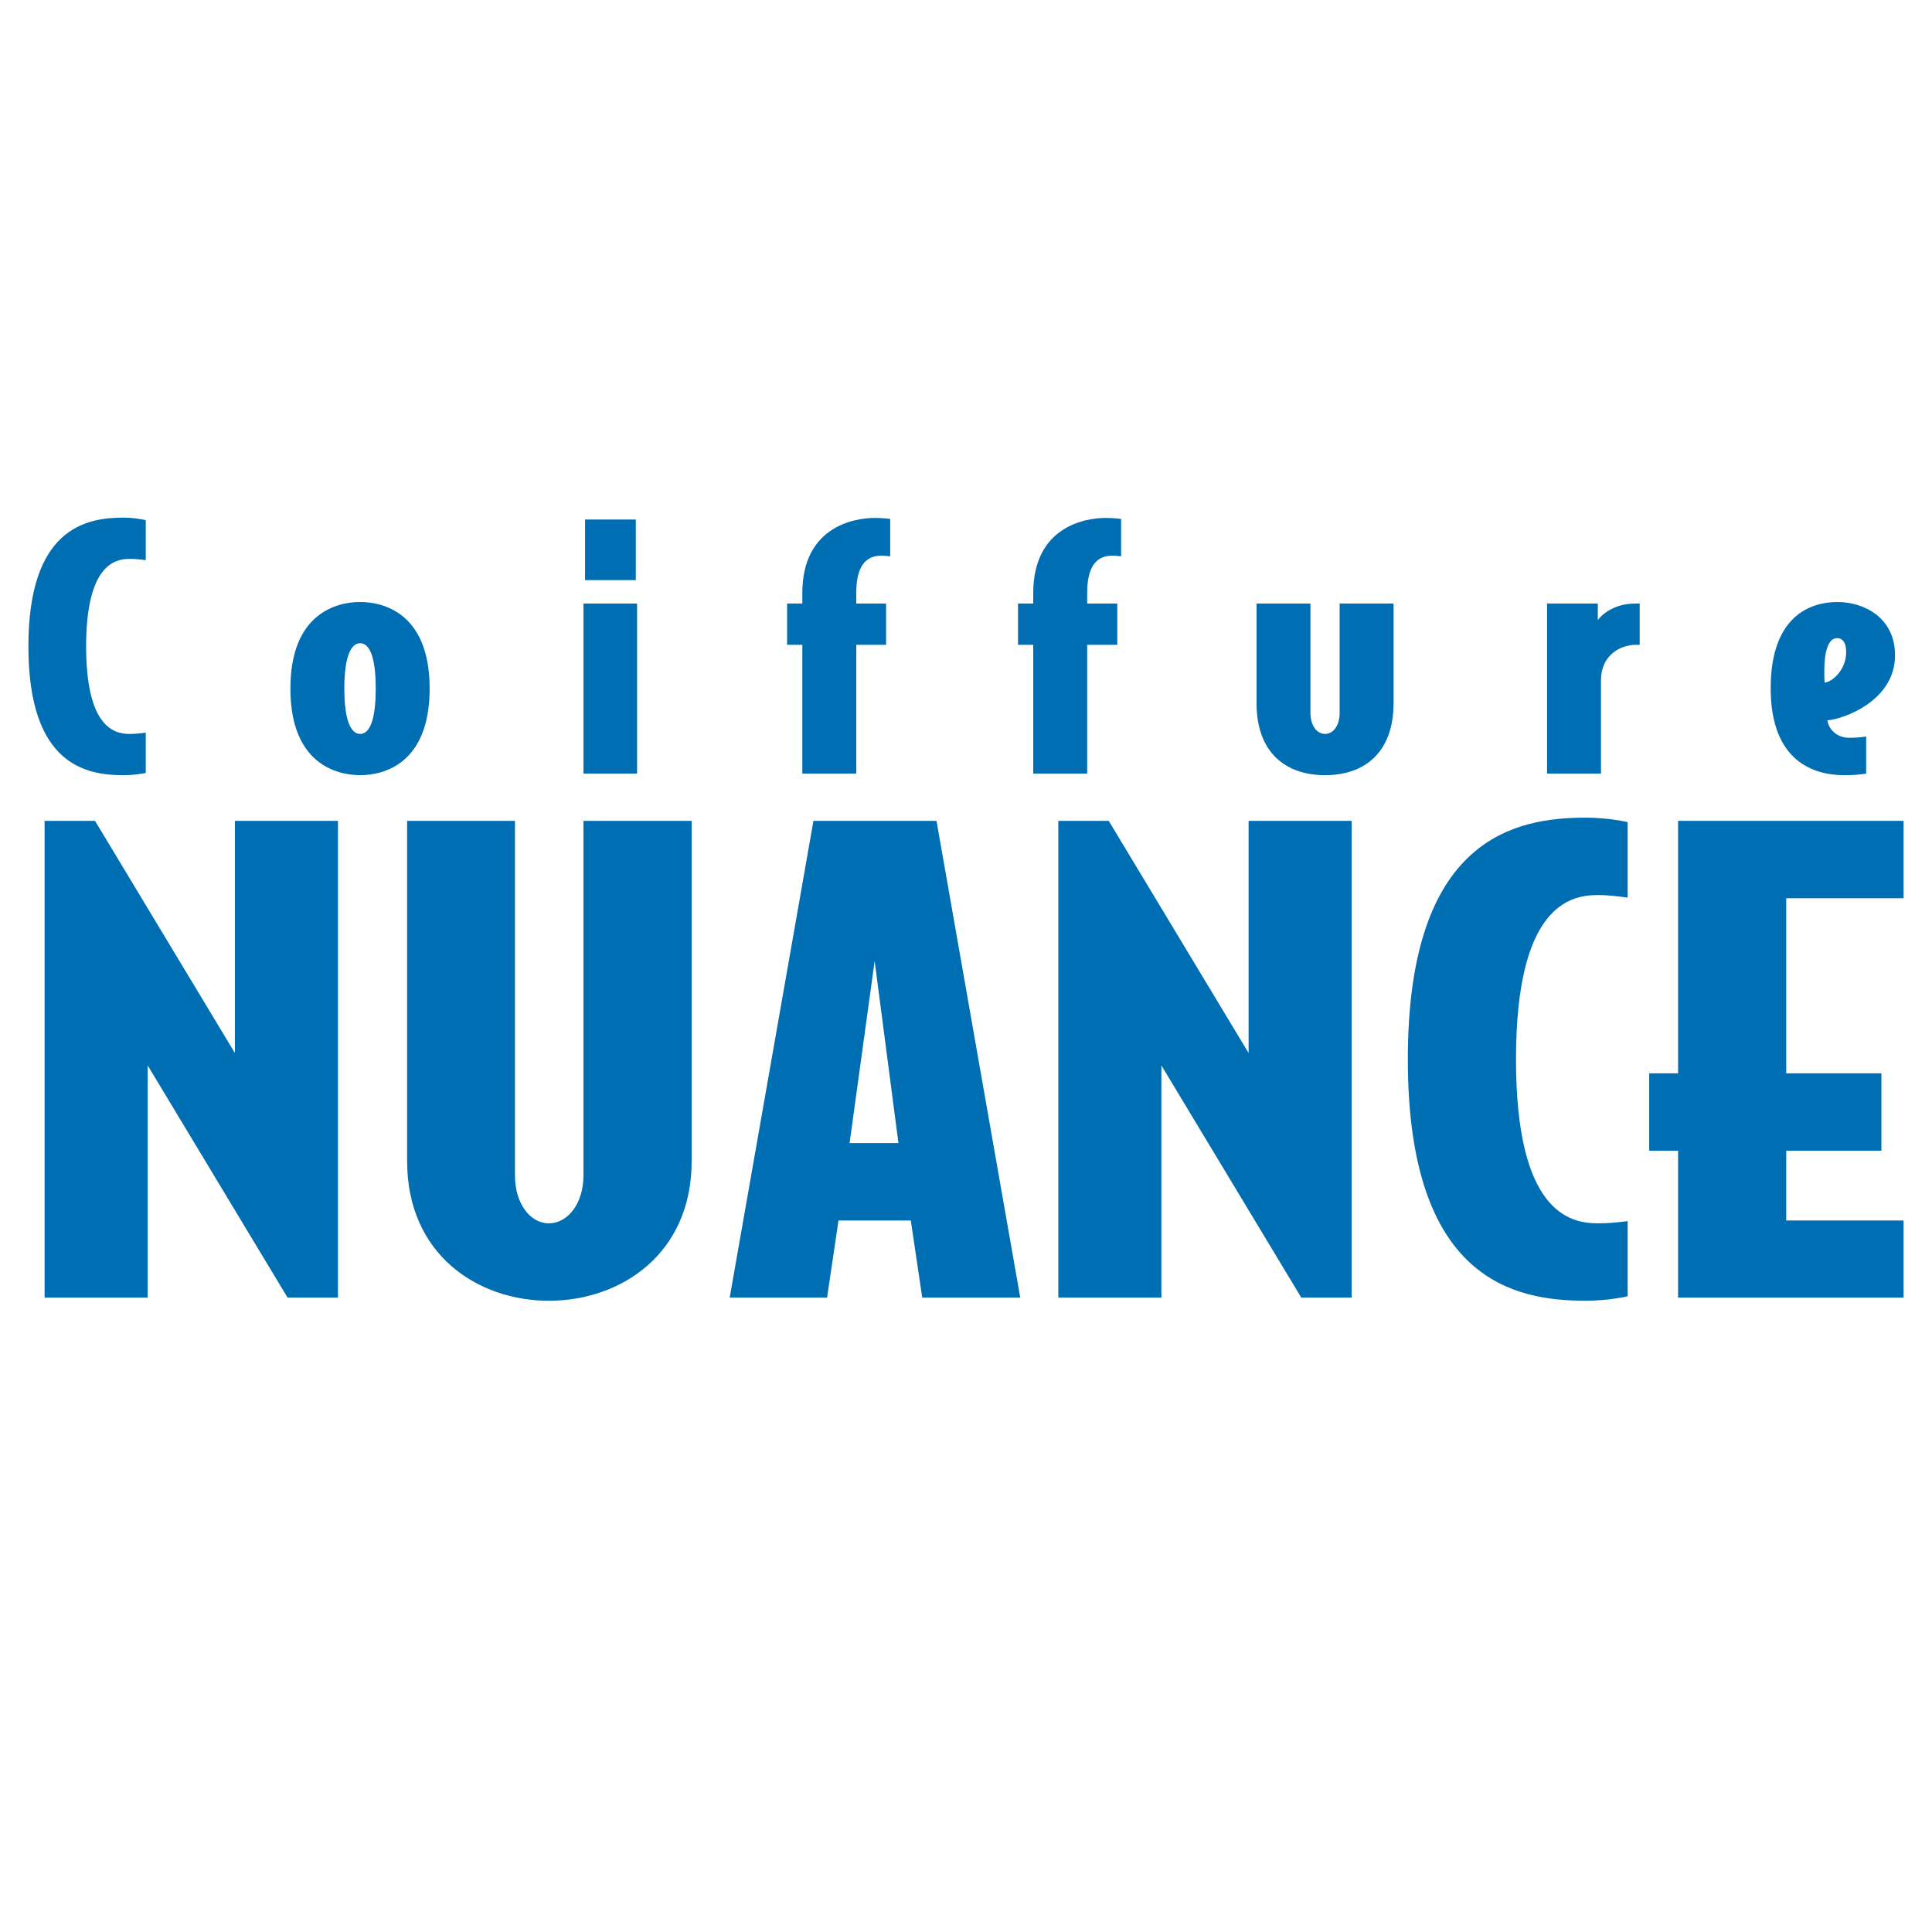 <?xml version="1.0" encoding="utf-8"?>
<!-- Generator: Adobe Illustrator 13.0.0, SVG Export Plug-In . SVG Version: 6.00 Build 14948)  -->
<!DOCTYPE svg PUBLIC "-//W3C//DTD SVG 1.0//EN" "http://www.w3.org/TR/2001/REC-SVG-20010904/DTD/svg10.dtd">
<svg version="1.0" id="Layer_1" xmlns="http://www.w3.org/2000/svg" xmlns:xlink="http://www.w3.org/1999/xlink" x="0px" y="0px"
	 width="192.756px" height="192.756px" viewBox="0 0 192.756 192.756" enable-background="new 0 0 192.756 192.756"
	 xml:space="preserve">
<g>
	<polygon fill-rule="evenodd" clip-rule="evenodd" fill="#FFFFFF" points="0,0 192.756,0 192.756,192.756 0,192.756 0,0 	"/>
	<path fill-rule="evenodd" clip-rule="evenodd" fill="#006EB2" d="M8.594,64.491c0,8.133,2.848,8.734,4.335,8.734
		c0.633,0,1.076-0.063,1.614-0.126v4.019c0,0-1.013,0.222-2.247,0.222c-3.734,0-9.462-1.044-9.462-12.848
		c0-11.772,5.728-12.848,9.462-12.848c1.234,0,2.247,0.253,2.247,0.253v3.987c-0.538-0.063-0.981-0.126-1.614-0.126
		C11.442,55.756,8.594,56.39,8.594,64.491L8.594,64.491z"/>
	<path fill-rule="evenodd" clip-rule="evenodd" fill="#006EB2" d="M34.354,68.7c0-3.292,0.696-4.526,1.582-4.526
		c0.886,0,1.551,1.234,1.551,4.526c0,3.291-0.665,4.525-1.551,4.525C35.05,73.225,34.354,71.991,34.354,68.7L34.354,68.7z
		 M35.936,77.339c2.31,0,6.93-1.108,6.93-8.639c0-7.532-4.62-8.639-6.93-8.639s-6.962,1.107-6.962,8.639
		C28.974,76.231,33.625,77.339,35.936,77.339L35.936,77.339z"/>
	<path fill-rule="evenodd" clip-rule="evenodd" fill="#006EB2" d="M58.214,60.219h5.348V77.18h-5.348V60.219L58.214,60.219z
		 M58.372,51.833h5.063v6.044h-5.063V51.833L58.372,51.833z"/>
	<path fill-rule="evenodd" clip-rule="evenodd" fill="#006EB2" d="M80.049,59.174c0-6.614,5.158-7.5,7.215-7.5
		c0.823,0,1.551,0.095,1.551,0.095v3.734c-0.317-0.032-0.538-0.063-0.886-0.063c-1.55,0-2.5,1.044-2.5,3.734v1.044h2.975v4.114
		h-2.975V77.18h-5.38V64.333H78.53v-4.114h1.519V59.174L80.049,59.174z"/>
	<path fill-rule="evenodd" clip-rule="evenodd" fill="#006EB2" d="M103.087,59.174c0-6.614,5.158-7.5,7.215-7.5
		c0.823,0,1.551,0.095,1.551,0.095v3.734c-0.316-0.032-0.538-0.063-0.886-0.063c-1.551,0-2.5,1.044-2.5,3.734v1.044h3.006v4.114
		h-3.006V77.18h-5.38V64.333h-1.519v-4.114h1.519V59.174L103.087,59.174z"/>
	<path fill-rule="evenodd" clip-rule="evenodd" fill="#006EB2" d="M125.365,70.155v-9.937h5.38v10.917
		c0,1.202,0.601,2.088,1.455,2.088s1.456-0.886,1.456-2.088V60.219h5.38v9.937c0,4.937-2.911,7.184-6.836,7.184
		C128.276,77.339,125.365,75.092,125.365,70.155L125.365,70.155z"/>
	<path fill-rule="evenodd" clip-rule="evenodd" fill="#006EB2" d="M163.244,64.333c-1.74,0-3.513,1.171-3.513,3.512v9.335h-5.379
		V60.219h5.062v1.646c0.316-0.443,1.52-1.646,3.703-1.646h0.475v4.114H163.244L163.244,64.333z"/>
	<path fill-rule="evenodd" clip-rule="evenodd" fill="#006EB2" d="M182.326,71.864c0.096,0.886,0.949,1.741,2.12,1.741
		c0.729,0,1.203-0.032,1.741-0.126v3.702c-0.538,0.095-1.298,0.159-2.184,0.159c-3.07,0-7.342-1.393-7.342-8.671
		c0-7.152,3.893-8.607,6.677-8.607c2.532,0,5.729,1.487,5.729,5.316C189.067,69.965,183.846,71.769,182.326,71.864L182.326,71.864z
		 M182.042,68.098c0.601,0,2.151-1.139,2.151-3.038c0-0.854-0.284-1.393-0.918-1.393c-0.886,0-1.266,1.393-1.266,3.26
		C182.01,67.434,182.01,67.782,182.042,68.098L182.042,68.098z"/>
	<polygon fill-rule="evenodd" clip-rule="evenodd" fill="#006EB2" points="14.733,106.295 14.733,129.459 4.449,129.459 
		4.449,81.896 9.48,81.896 23.436,105.061 23.436,81.896 33.72,81.896 33.72,129.459 28.689,129.459 14.733,106.295 	"/>
	<path fill-rule="evenodd" clip-rule="evenodd" fill="#006EB2" d="M58.214,81.896h10.791v33.956c0,9.303-7.12,13.924-14.24,13.924
		c-7.121,0-14.146-4.621-14.146-13.924V81.896h10.759v35.38c0,2.816,1.519,4.777,3.386,4.777c1.867,0,3.449-1.961,3.449-4.777
		V81.896L58.214,81.896z"/>
	<path fill-rule="evenodd" clip-rule="evenodd" fill="#006EB2" d="M87.264,95.883l2.374,18.164h-4.874L87.264,95.883L87.264,95.883z
		 M81.157,81.896l-8.354,47.563h9.715l1.139-7.689h7.215l1.139,7.689h9.778l-8.354-47.563H81.157L81.157,81.896z"/>
	<polygon fill-rule="evenodd" clip-rule="evenodd" fill="#006EB2" points="115.872,106.295 115.872,129.459 105.587,129.459 
		105.587,81.896 110.618,81.896 124.574,105.061 124.574,81.896 134.858,81.896 134.858,129.459 129.827,129.459 115.872,106.295 	
		"/>
	<path fill-rule="evenodd" clip-rule="evenodd" fill="#006EB2" d="M151.251,105.693c0,15.189,5.316,16.359,8.133,16.359
		c1.202,0,1.993-0.094,3.006-0.221v7.5c0,0-1.866,0.443-4.177,0.443c-7.025,0-17.753-1.963-17.753-24.082
		c0-22.121,10.728-24.114,17.753-24.114c2.311,0,4.177,0.443,4.177,0.443v7.532c-1.013-0.126-1.804-0.253-3.006-0.253
		C156.567,89.301,151.251,90.471,151.251,105.693L151.251,105.693z"/>
	<polygon fill-rule="evenodd" clip-rule="evenodd" fill="#006EB2" points="178.213,89.617 178.213,107.086 187.706,107.086 
		187.706,114.807 178.213,114.807 178.213,121.77 189.921,121.77 189.921,129.459 167.422,129.459 167.422,114.807 164.542,114.807 
		164.542,107.086 167.422,107.086 167.422,81.896 189.921,81.896 189.921,89.617 178.213,89.617 	"/>
</g>
</svg>
